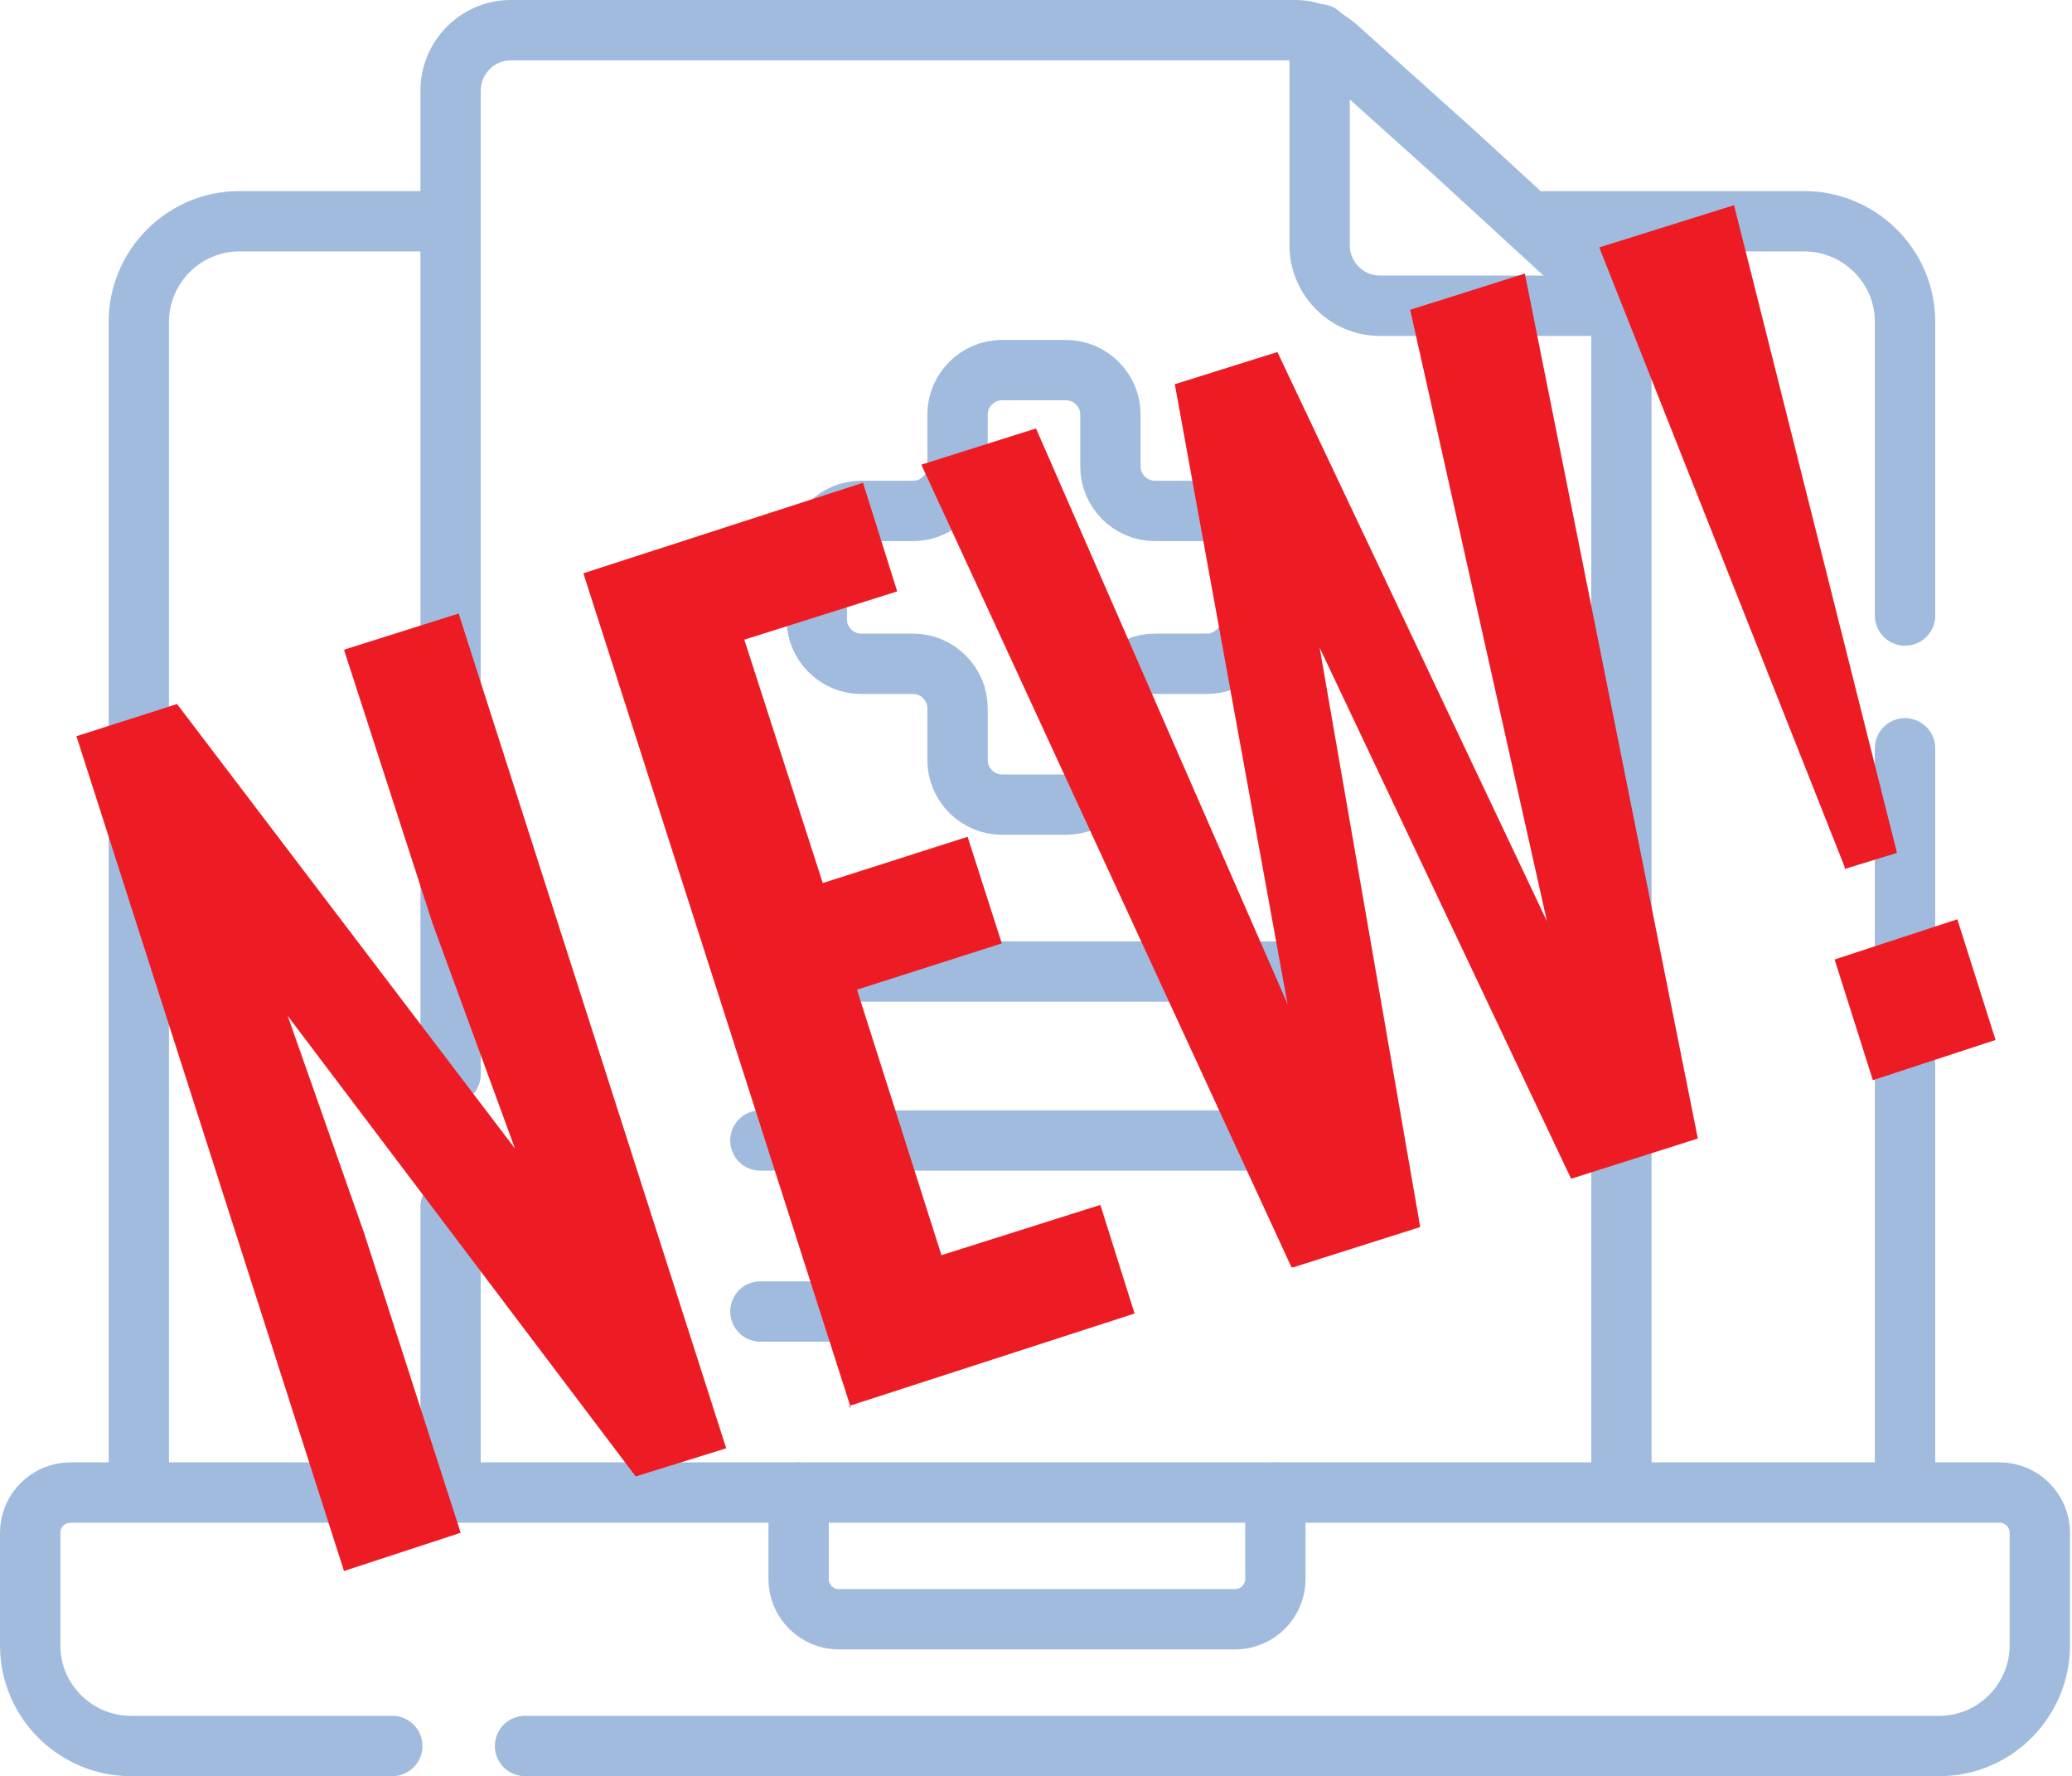 <?xml version="1.0" encoding="UTF-8"?>
<svg id="Layer_1" xmlns="http://www.w3.org/2000/svg" xmlns:xlink="http://www.w3.org/1999/xlink" version="1.1" viewBox="0 0 103 88.3">
  <!-- Generator: Adobe Illustrator 29.3.1, SVG Export Plug-In . SVG Version: 2.1.0 Build 151)  -->
  <defs>
    <style>
      .st0 {
        fill: none;
        stroke: #4277bb;
        stroke-linecap: round;
        stroke-linejoin: round;
        stroke-width: 3px;
      }

      .st1 {
        isolation: isolate;
      }

      .st2 {
        fill: #ed1c24;
      }

      .st3 {
        opacity: .5;
      }
    </style>
  </defs>
  <g id="MedicalBilling" class="st3">
    <path id="Path_30" class="st0" d="M94.7,30.6v-14.6c0-2.8-2.3-5-5-5h-12.9"/>
    <line id="Line_9" class="st0" x1="94.7" y1="73.6" x2="94.7" y2="37.2"/>
    <path id="Path_31" class="st0" d="M21.6,11h-9.7c-2.8,0-5,2.3-5,5v57.6"/>
    <path id="Path_32" class="st0" d="M26.1,86.8h70.3c2.8,0,5-2.3,5-5v-5.6c0-1.1-.9-2-2-2H3.5c-1.1,0-2,.9-2,2v5.6c0,2.8,2.3,5,5,5h13"/>
    <line id="Line_10" class="st0" x1="22.4" y1="60" x2="22.4" y2="73.8"/>
    <path id="Path_33" class="st0" d="M80.6,73.8V16.5c0-.9-.4-1.7-1-2.2l-7.3-6.7-5.9-5.3c-.6-.5-1.3-.8-2-.8H25.4c-1.7,0-3,1.4-3,3v48.9"/>
    <path id="Path_34" class="st0" d="M39.7,74.2v4.3c0,1.1.9,2,2,2h19.7c1.1,0,2-.9,2-2v-4.3"/>
    <path id="Path_35" class="st0" d="M80.3,15.2h-11.7c-1.7,0-3-1.4-3-3h0V1.7"/>
    <path id="Path_36" class="st0" d="M60,25.4h-2.6c-1.2,0-2.2-1-2.2-2.2h0v-2.6c0-1.2-1-2.2-2.2-2.2h-3.2c-1.2,0-2.2,1-2.2,2.2h0v2.6c0,1.2-1,2.2-2.2,2.2h-2.6c-1.2,0-2.2,1-2.2,2.2h0v3.2c0,1.2,1,2.2,2.2,2.2h2.6c1.2,0,2.2,1,2.2,2.2h0v2.6c0,1.2,1,2.2,2.2,2.2h3.2c1.2,0,2.2-1,2.2-2.2h0v-2.6c0-1.2,1-2.2,2.2-2.2h2.6c1.2,0,2.2-1,2.2-2.2h0v-3.2c0-1.2-1-2.2-2.2-2.2h0Z"/>
    <line id="Line_11" class="st0" x1="37.8" y1="48.3" x2="65.2" y2="48.3"/>
    <line id="Line_12" class="st0" x1="37.8" y1="56.7" x2="65.2" y2="56.7"/>
    <line id="Line_13" class="st0" x1="37.8" y1="65.2" x2="51.5" y2="65.2"/>
  </g>
  <g class="st1">
    <g class="st1">
      <path class="st2" d="M17.1,78.1L3.8,36.6l5-1.6,16.8,22.1-4.1-11.2-4.4-13.6,5.7-1.8,13.3,41.5-4.5,1.4-17.3-22.9,3.8,10.8,4.8,14.9-5.8,1.9Z"/>
      <path class="st2" d="M42.3,70l-13.3-41.5,13.9-4.5,1.7,5.4-7.6,2.4,3.9,12.1,7.2-2.3,1.7,5.3-7.2,2.3,4.2,13.2,7.9-2.5,1.7,5.4-14.2,4.6Z"/>
      <path class="st2" d="M64.2,63l-18.4-39.9,5.7-1.8,12.5,28.6-5.6-30.8,5.1-1.6,13.4,28.3-6.8-30.4,5.7-1.8,8.6,43-6.3,2-12.5-26.4,5,28.8-6.3,2Z"/>
      <path class="st2" d="M91.7,43.1l-12.2-30.8,6.7-2.1,8.1,32.2-2.6.8ZM93.1,53.7l-1.9-6,6.1-2,1.9,6-6.1,2Z"/>
    </g>
  </g>
</svg>